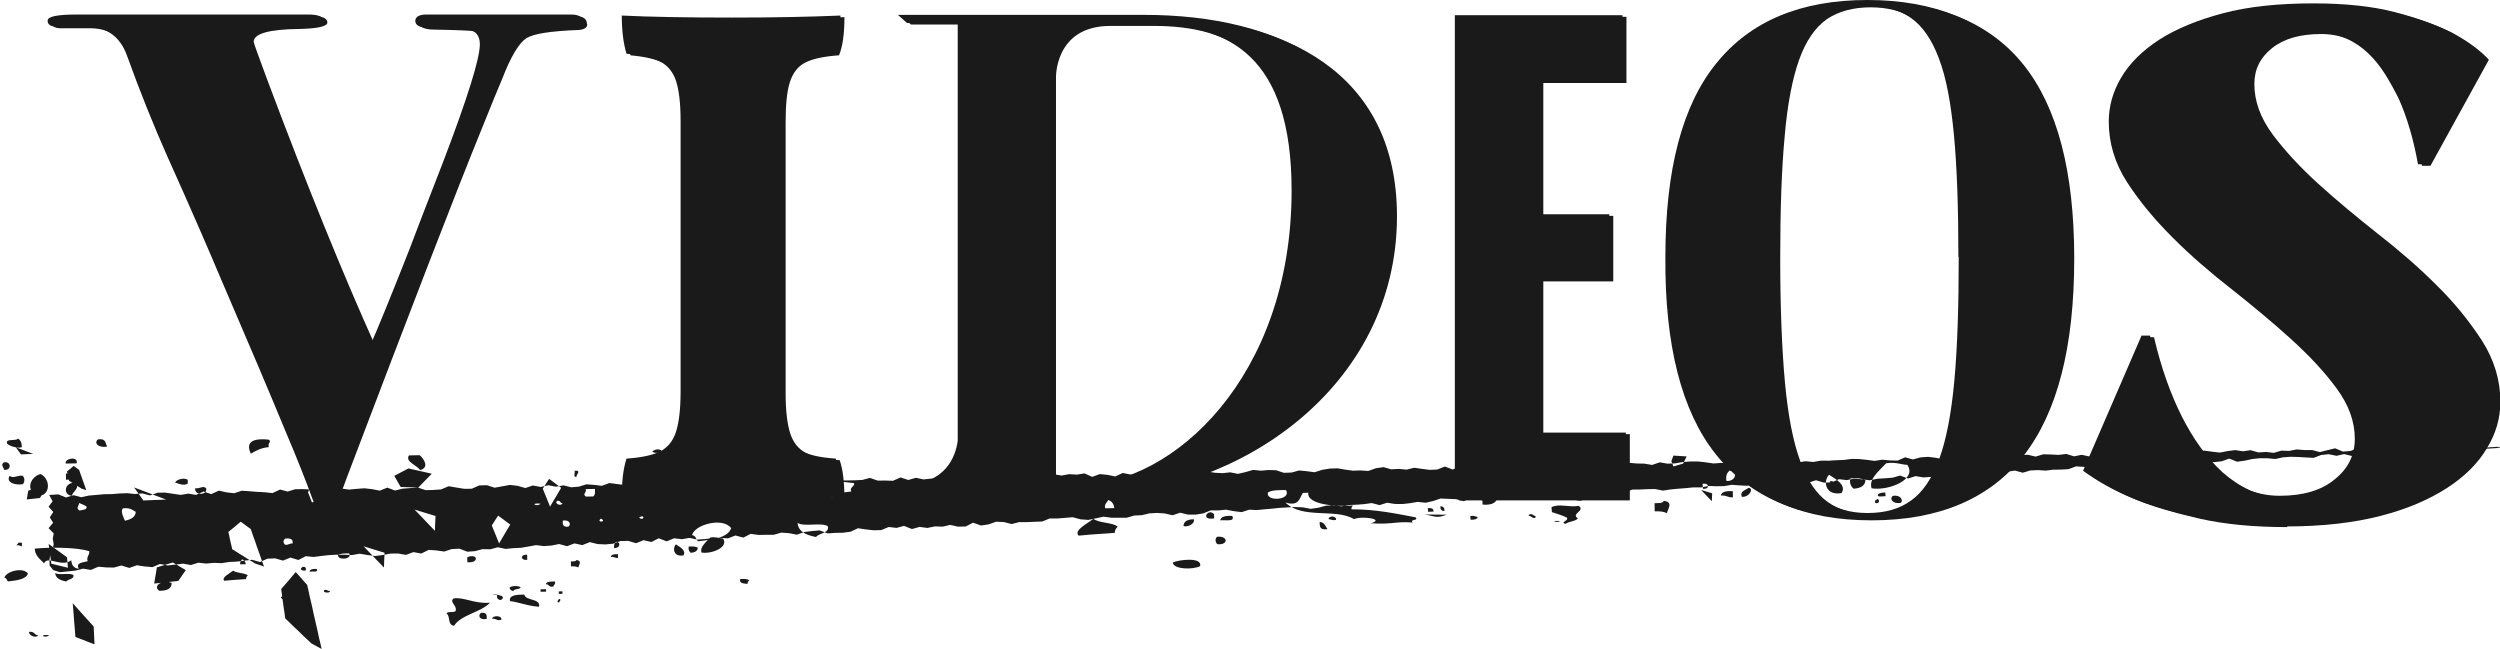 <?xml version="1.0" encoding="UTF-8"?>
<svg id="_レイヤー_1" xmlns="http://www.w3.org/2000/svg" width="570.872" height="148.192" version="1.1" viewBox="0 0 570.872 148.192">
  <!-- Generator: Adobe Illustrator 29.8.2, SVG Export Plug-In . SVG Version: 2.1.1 Build 3)  -->
  <path d="M206.268,110.662c9.647,0,11.962-6.405,12.425-10.032V5.247h-11.576l-2.083-1.852h56.18c31.022,0,56.874,12.656,56.874,45.608,0,39.357-36.81,63.743-69.684,63.743h-40.206l-1.93-2.006v-.078ZM262.449,5.556h-9.801c-12.81,0-12.425,11.884-12.425,11.884v93.222h6.483c20.913,0,48.231-24.386,48.231-67.138,0-30.791-14.353-37.968-32.488-37.968,0,0-0,0-0,0Z" fill="#1a1a1a"/>
  <path d="M133.187,5.17c0,.772-.617,1.158-1.852,1.312-6.482.232-10.495.849-12.116,1.929-1.62,1.08-3.472,4.09-5.402,9.106-1.003,2.315-2.469,5.942-4.398,10.727-6.482,15.897-16.823,42.752-31.177,80.566-1.929,5.402-3.318,8.103-4.167,8.103-1.08,0-2.006-1.003-2.701-2.932-1.621-4.476-3.627-9.492-6.019-15.126-3.627-8.797-8.566-20.45-14.817-34.958-2.701-6.405-6.791-15.897-12.424-28.399-3.01-6.791-6.097-14.431-9.106-22.765-1.621-4.553-4.862-6.791-9.878-6.637h-6.096c-1.466,0-2.161-.463-2.161-1.389s2.161-1.389,6.559-1.389h52.939c2.315,0,3.473.463,3.473,1.466,0,.849-2.161,1.389-6.405,1.466-6.945.077-10.418,1.08-10.418,2.932,0,.232,1.003,3.087,3.087,8.643,9.261,24.695,17.518,44.913,24.617,60.656,1.543-3.473,4.476-10.65,8.797-21.608,1.08-2.933,3.627-9.492,7.64-19.833,5.633-14.74,8.412-23.691,8.412-26.933,0-1.929-.926-3.087-2.701-3.395-.695-.077-3.55-.232-8.412-.309-2.469,0-3.627-.54-3.627-1.621,0-.926.849-1.466,2.547-1.466h33.029c1.852,0,2.701.617,2.701,1.775,0,0,.077.077.077.077h0v-0Z" fill="#1a1a1a"/>
  <path d="M154.332,18.366c-.695-2.006-1.929-3.473-3.627-4.322-1.698-.849-4.245-1.466-7.64-1.775-.695-2.238-1.08-5.17-1.08-8.72,6.25.309,14.662.463,25.157.463,9.261,0,17.595-.154,24.772-.463,0,3.781-.386,6.637-1.235,8.72-3.395.232-5.942.772-7.64,1.621-1.698.849-2.855,2.315-3.55,4.399-.694,2.084-1.003,5.17-1.003,9.26v61.891c0,4.09.386,7.177,1.081,9.261.694,2.084,1.929,3.55,3.627,4.399,1.697.849,4.244,1.389,7.639,1.62.695,2.007,1.081,4.939,1.081,8.721-6.637-.309-14.663-.464-24.077-.464-10.418,0-18.984.155-25.852.464,0-3.782.385-6.637,1.08-8.721,3.395-.231,5.942-.771,7.64-1.62,1.698-.849,2.932-2.315,3.627-4.399.694-2.084,1.08-5.17,1.08-9.261V27.549c0-4.09-.386-7.1-1.08-9.183h-0Z" fill="#1a1a1a"/>
  <path d="M371.259,98.778v15.126h-39.048V3.472h38.276v15.125h-18.984v30.328h15.974v14.971h-15.974v34.881s19.756,0,19.756,0Z" fill="#1a1a1a"/>
  <path d="M472.738,58.649c0,20.219-3.859,35.19-11.576,45.068-7.717,9.801-19.292,14.74-34.726,14.74s-26.856-4.939-34.65-14.74c-7.794-9.801-11.653-24.849-11.498-45.068,0-19.91,3.858-34.65,11.653-44.219C399.735,4.784,411.233-0,426.436-0c15.202,0,27.009,4.785,34.726,14.431,7.717,9.646,11.576,24.386,11.576,44.219ZM447.195,58.649c0-11.035-.309-20.296-1.004-27.704-.694-7.408-1.775-13.273-3.472-17.672-1.621-4.322-3.782-7.408-6.483-9.26-2.701-1.852-6.096-2.701-10.032-2.701s-7.331.926-9.955,2.701c-2.624,1.852-4.784,4.939-6.328,9.26-1.543,4.322-2.701,10.264-3.318,17.672-.695,7.408-1.003,16.669-1.003,27.704s.386,20.836,1.08,28.322c.695,7.486,1.852,13.505,3.473,17.904,1.543,4.398,3.704,7.562,6.328,9.414,2.624,1.852,5.942,2.856,9.955,2.856s7.331-.926,9.955-2.856c2.623-1.852,4.784-5.016,6.405-9.414,1.62-4.399,2.778-10.341,3.472-17.904.695-7.486,1.004-16.978,1.004-28.322h-.077Z" fill="#1a1a1a"/>
  <path d="M521.432,120c-7.639,0-14.276-.617-20.064-1.929-5.71-1.312-10.495-2.701-14.276-4.245-4.476-1.852-8.258-4.013-11.422-6.328l13.351-30.868h1.929c1.621,6.945,3.781,13.042,6.482,18.367,1.158,2.238,2.47,4.476,4.013,6.636,1.544,2.161,3.241,4.09,5.171,5.865,1.929,1.698,4.013,3.087,6.328,4.168,2.315,1.003,4.861,1.543,7.64,1.543,5.324,0,9.569-1.235,12.578-3.781,3.087-2.47,4.553-5.557,4.553-9.261,0-3.936-1.389-7.717-4.167-11.498-2.778-3.781-6.251-7.486-10.418-11.267-4.167-3.781-8.643-7.486-13.505-11.344-4.861-3.781-9.414-7.717-13.504-11.807-4.09-4.09-7.563-8.257-10.418-12.656-2.779-4.322-4.168-8.952-4.168-13.814,0-3.473.926-6.868,2.856-10.109,1.929-3.241,4.784-6.096,8.72-8.643,3.858-2.469,8.72-4.476,14.585-6.019,5.865-1.543,12.733-2.238,20.605-2.238,7.408,0,13.582.695,18.598,2.006,5.016,1.312,9.029,2.778,12.115,4.322,3.55,1.929,6.328,3.936,8.412,6.174l-13.35,24.232h-1.93c-1.003-5.633-2.469-10.65-4.398-14.971-.926-1.852-1.93-3.704-3.087-5.556-1.158-1.852-2.47-3.473-3.936-4.862-1.466-1.389-3.164-2.547-5.093-3.396-1.929-.849-4.09-1.312-6.482-1.312-4.862,0-8.566,1.08-11.267,3.241-2.701,2.161-4.013,4.862-4.013,8.18,0,3.936,1.389,7.717,4.167,11.498,2.778,3.704,6.251,7.486,10.418,11.267,4.167,3.781,8.643,7.486,13.505,11.344,4.862,3.781,9.415,7.717,13.505,11.807,4.167,4.09,7.562,8.334,10.418,12.733,2.778,4.399,4.167,9.029,4.167,13.891,0,3.704-1.003,7.254-3.087,10.649-2.006,3.396-5.093,6.483-9.183,9.106-4.09,2.624-9.106,4.785-15.126,6.328-6.019,1.544-13.119,2.393-21.299,2.393,0,0,.077.154.077.154h0Z" fill="#1a1a1a"/>
  <path d="M207.179,111.024c9.647,0,11.962-6.405,12.425-10.032V5.61h-11.576l-2.083-1.852h56.18c31.022,0,56.874,12.656,56.874,45.608,0,39.357-36.81,63.743-69.684,63.743h-40.206l-1.93-2.006v-.078ZM263.36,5.918h-9.801c-12.81,0-12.425,11.884-12.425,11.884v93.222h6.483c20.913,0,48.231-24.386,48.231-67.138,0-30.791-14.353-37.968-32.488-37.968h-0Z" fill="#1a1a1a"/>
  <path d="M134.099,5.532c0,.772-.617,1.158-1.852,1.312-6.482.232-10.495.849-12.116,1.929-1.62,1.08-3.472,4.09-5.402,9.106-1.003,2.315-2.469,5.942-4.398,10.727-6.482,15.897-16.823,42.752-31.177,80.566-1.929,5.402-3.318,8.103-4.167,8.103-1.08,0-2.006-1.003-2.701-2.932-1.621-4.476-3.627-9.492-6.019-15.126-3.627-8.797-8.566-20.45-14.817-34.958-2.701-6.405-6.791-15.897-12.424-28.399-3.01-6.791-6.097-14.431-9.106-22.765-1.621-4.553-4.862-6.791-9.878-6.637h-6.096c-1.466,0-2.161-.463-2.161-1.389s2.161-1.389,6.559-1.389h52.939c2.315,0,3.473.463,3.473,1.466,0,.849-2.161,1.389-6.405,1.466-6.945.077-10.418,1.08-10.418,2.932,0,.232,1.003,3.087,3.087,8.643,9.261,24.695,17.518,44.913,24.617,60.656,1.543-3.473,4.476-10.65,8.797-21.608,1.08-2.933,3.627-9.492,7.64-19.833,5.633-14.74,8.412-23.691,8.412-26.933,0-1.929-.926-3.087-2.701-3.395-.695-.077-3.55-.232-8.412-.309-2.469,0-3.627-.54-3.627-1.621,0-.926.849-1.466,2.547-1.466h33.029c1.852,0,2.701.617,2.701,1.775,0,0,.077.077.077.077,0,0,0-0.0 0-0Z" fill="#1a1a1a"/>
  <path d="M155.244,18.729c-.695-2.006-1.929-3.473-3.627-4.322-1.698-.849-4.245-1.466-7.64-1.775-.695-2.238-1.08-5.17-1.08-8.72,6.25.309,14.662.463,25.157.463,9.261,0,17.595-.154,24.772-.463,0,3.781-.386,6.637-1.235,8.72-3.395.232-5.942.772-7.64,1.621-1.698.849-2.855,2.315-3.55,4.399-.694,2.084-1.003,5.17-1.003,9.26v61.891c0,4.09.386,7.177,1.081,9.261.694,2.084,1.929,3.55,3.627,4.399,1.697.849,4.244,1.389,7.639,1.62.695,2.007,1.081,4.939,1.081,8.721-6.637-.309-14.663-.464-24.077-.464-10.418,0-18.984.155-25.852.464,0-3.782.385-6.637,1.08-8.721,3.395-.231,5.942-.771,7.64-1.62,1.698-.849,2.932-2.315,3.627-4.399.694-2.084,1.08-5.17,1.08-9.261V27.912c0-4.09-.386-7.1-1.08-9.183h-0Z" fill="#1a1a1a"/>
  <path d="M372.17,99.14v15.126h-39.048V3.835h38.276v15.125h-18.984v30.328h15.974v14.971h-15.974v34.881h19.756l0-0v0Z" fill="#1a1a1a"/>
  <path d="M473.65,59.012c0,20.219-3.859,35.19-11.576,45.068-7.717,9.801-19.292,14.74-34.726,14.74s-26.856-4.939-34.65-14.74c-7.794-9.801-11.653-24.849-11.498-45.068,0-19.91,3.858-34.65,11.653-44.219,7.794-9.646,19.292-14.431,34.495-14.431,15.202,0,27.009,4.785,34.726,14.431,7.717,9.646,11.576,24.386,11.576,44.219h0v0ZM448.106,59.012c0-11.035-.309-20.296-1.004-27.704-.694-7.408-1.775-13.273-3.472-17.672-1.621-4.322-3.782-7.408-6.483-9.26-2.701-1.852-6.096-2.701-10.032-2.701s-7.331.926-9.955,2.701c-2.624,1.852-4.784,4.939-6.328,9.26-1.543,4.322-2.701,10.264-3.318,17.672-.695,7.408-1.003,16.669-1.003,27.704s.386,20.836,1.08,28.322c.695,7.486,1.852,13.505,3.473,17.904,1.543,4.398,3.704,7.562,6.328,9.414,2.624,1.852,5.942,2.856,9.955,2.856s7.331-.926,9.955-2.856c2.623-1.852,4.784-5.016,6.405-9.414,1.62-4.399,2.778-10.341,3.472-17.904.695-7.486,1.004-16.978,1.004-28.322,0,0-.077,0-.077,0Z" fill="#1a1a1a"/>
  <path d="M522.344,120.362c-7.639,0-14.276-.617-20.064-1.929-5.71-1.312-10.495-2.701-14.276-4.245-4.476-1.852-8.258-4.013-11.422-6.328l13.351-30.868h1.929c1.621,6.945,3.781,13.042,6.482,18.367,1.158,2.238,2.47,4.476,4.013,6.636,1.544,2.161,3.241,4.09,5.171,5.865,1.929,1.698,4.013,3.087,6.328,4.168,2.315,1.003,4.861,1.543,7.64,1.543,5.324,0,9.569-1.235,12.578-3.781,3.087-2.47,4.553-5.557,4.553-9.261,0-3.936-1.389-7.717-4.167-11.498-2.778-3.781-6.251-7.486-10.418-11.267-4.167-3.781-8.643-7.486-13.505-11.344-4.861-3.781-9.414-7.717-13.504-11.807-4.09-4.09-7.563-8.257-10.418-12.656-2.779-4.322-4.168-8.952-4.168-13.814,0-3.473.926-6.868,2.856-10.109,1.929-3.241,4.784-6.096,8.72-8.643,3.858-2.469,8.72-4.476,14.585-6.019,5.865-1.543,12.733-2.238,20.605-2.238,7.408,0,13.582.695,18.598,2.006,5.016,1.312,9.029,2.778,12.115,4.322,3.55,1.929,6.328,3.936,8.412,6.174l-13.35,24.232h-1.93c-1.003-5.633-2.469-10.65-4.398-14.971-.926-1.852-1.93-3.704-3.087-5.556-1.158-1.852-2.47-3.473-3.936-4.862-1.466-1.389-3.164-2.547-5.093-3.396-1.929-.849-4.09-1.312-6.482-1.312-4.862,0-8.566,1.08-11.267,3.241-2.701,2.161-4.013,4.862-4.013,8.18,0,3.936,1.389,7.717,4.167,11.498,2.778,3.704,6.251,7.486,10.418,11.267,4.167,3.781,8.643,7.486,13.505,11.344,4.862,3.781,9.415,7.717,13.505,11.807,4.167,4.09,7.562,8.334,10.418,12.733,2.778,4.399,4.167,9.029,4.167,13.891,0,3.704-1.003,7.254-3.087,10.649-2.006,3.396-5.093,6.483-9.183,9.106-4.09,2.624-9.106,4.785-15.126,6.328-6.019,1.544-13.119,2.393-21.299,2.393,0,0,.077.154.077.154h0Z" fill="#1a1a1a"/>
  <g>
    <polygon points="71.135 146.947 72.283 147.564 73.439 148.192 73.144 146.853 72.824 145.533 72.545 144.203 72.241 142.875 71.939 141.549 71.626 140.226 71.351 138.897 71.049 137.567 70.733 136.237 70.45 134.897 70.145 133.56 69.271 132.591 68.412 131.605 67.531 130.628 66.702 131.601 65.892 132.582 65.046 133.539 64.209 134.51 64.396 135.843 64.564 137.181 64.745 138.519 64.952 139.857 65.124 141.197 66.118 142.153 67.101 143.122 68.118 144.064 69.102 145.045 70.123 145.993 71.135 146.947" fill="#1a1a1a"/>
    <polygon points="47.902 121.466 46.717 120.765 45.522 120.061 44.326 119.363 43.135 118.643 41.934 117.937 40.725 117.234 39.524 116.52 40.113 117.798 40.716 119.071 41.301 120.357 41.901 121.638 43.4 121.594 44.898 121.543 46.401 121.513 47.902 121.466" fill="#1a1a1a"/>
    <polygon points="21.582 147.136 21.522 145.792 21.457 144.445 21.391 143.099 21.475 143.165 20.512 142.085 19.533 141.009 18.56 139.926 17.585 138.837 16.606 137.747 16.736 139.28 16.857 140.818 16.971 142.358 17.102 143.902 17.217 145.45 18.675 146.003 20.125 146.578 21.582 147.136" fill="#1a1a1a"/>
    <polygon points="77.599 125.604 77.531 124.541 76.129 124.686 74.728 124.837 74.78 125.726 76.19 125.666 77.599 125.604" fill="#1a1a1a"/>
    <path d="M12.166,130.193l-.83-1.032-.05-1.222.18-1.226.544-1.234.251-1.228-.211-1.219.216-1.228-1.169-1.198,1.034-1.244-.759-1.209.792-1.24-1.069-1.203.912-1.245-.771-1.435,2.081-.142,1.761.71,1.736-.522,1.756.467,1.738-.385,1.743-.144,1.743-.162,1.746-.022,1.743-.142,1.745-.07,1.75.183,1.744-.123,1.755.454,1.734-.632,1.746-.01,1.752.264,1.752.258,1.741-.297,1.753.298,1.731-.774,1.759.592,1.731-.795,1.755.394,1.751.198,1.736-.575,1.75.12,1.751.145,1.75.091,1.752.188,1.732-.806,1.757.449,1.738-.534,1.749-.009,1.751.076,1.761.596,1.749-.036,1.747-.159,1.738-.624,1.755.249,1.747-.167,1.748-.134,1.755.2,1.759.341,1.738-.683,1.766.659,1.743-.429,1.749-.132,1.749-.106,1.763.578,1.75-.043,1.748-.123,1.736-.732,1.756.3,1.756.288,1.75-.008,1.734-.766,1.749-.038,1.761.568,1.742-.324,1.743-.314,1.753.206,1.759.504,1.737-.587,1.755.337,1.741-.386,1.755.332,1.742-.308,1.757.444,1.745-.15,1.737-.536,1.751.135,1.752.213,1.735-.635,1.753.228,1.753.221,1.739-.473,1.756.392,1.745-.173,1.756.395,1.738-.524,1.754.263,1.752.128,1.741-.385,1.742-.354,1.746-.179,1.76.527,1.745-.231,1.755.226,1.749-.057,1.749-.072,1.743-.389,1.753.088,1.755.187,1.75-.09,1.757.247,1.751-.083,1.754.079,1.739-.661,1.76.371,1.747-.252,1.753.065,1.756.231,1.745-.299,1.75-.02,1.75-.034,1.749-.083,1.741-.46,1.762.61,1.75-.007,1.751.054,1.734-.768,1.761.582,1.74-.5,1.757.373,1.746-.186,1.75.048,1.738-.591,1.76.537,1.754.212,1.738-.594,1.748-.082,1.758.396,1.749-.051,1.744-.33,1.756.304,1.743-.377,1.751-.002,1.748-.162,1.762.51,1.742-.454,1.745-.363,1.758.302,1.746-.321,1.755.113,1.748-.285,1.769.792,1.74-.633,1.756.175,1.759.364,1.736-.793,1.759.361,1.757.281,1.751-.03,1.742-.471,1.749-.072,1.752.062,1.742-.449,1.756.272,1.748-.118,1.754.152,1.744-.318,1.756.279,1.753.098,1.747-.195,1.758.35,1.743-.4,1.741-.502,1.755.175,1.749-.148,1.753.051,1.764.59,1.751-.069,1.744-.471,1.757.173,1.758.235,1.742-.553,1.747-.287,1.751-.056,1.758.298,1.757.236,1.751-.049,1.754.119,1.739-.624,1.746-.247,1.761.495,1.749-.095,1.755.168,1.743-.426,1.757.248,1.756.227,1.75-.072,1.738-.684,1.766.679,1.739-.701,1.76.365,1.747-.319,1.757.142,1.759.263,1.752-.044,1.743-.475,1.748-.236,1.765.619,1.746-.334,1.744-.412,1.751-.039,1.756.219,1.757.255,1.744-.425,1.748-.21,1.757.212,1.748-.215,1.76.336,1.747-.304,1.758.21,1.753-.051,1.746-.382,1.757.147,1.754.039,1.759.294,1.741-.6,1.759.309,1.751-.064,1.746-.308,1.75-.123,1.753-.001,1.757.195,1.758.26,1.751-.129,1.756.105,1.744-.527,1.753-.052,1.758.219,1.758.25,1.747-.07,1.737-.565,1.757.404,1.742-.384,1.761.519,1.746-.284,1.756.163,1.748-.294,1.755.011,1.752-.111,1.752-.067,1.747-.235,1.752.032,1.755.185,1.755.24,1.744-.278,1.753.164,1.751.045,1.735-.753,1.76.487,1.741-.468,1.748-.122,1.756.213,1.76.366,1.746-.354,1.752-.114,1.762.333,1.751-.211,1.746-.373,1.755.092,1.761.441,1.746-.301,1.753.059,1.741-.534,1.75-.093,1.761.42,1.742-.528,1.754.047,1.756.093,1.751-.221,1.767.55,1.747-.351,1.761.383,1.753-.014,1.74-.644,1.764.534,1.742-.59,1.766.572,1.75-.273,1.751-.282,1.752-.173,1.761.303,1.757.156,1.753-.042,1.748-.29,1.749-.307,1.753-.186,1.755-.097,1.76.243,1.759.198,1.748-.343,1.751-.22,1.762.274,1.751-.256,1.766.513,1.753-.109,1.76.207,1.747-.509,1.758.065,1.749-.34,1.754.15,1.751-.007,1.762.467,1.747-.441,1.749-.424,1.77.749,1.751-.147,1.741-.677,1.766.403,1.76.136,1.757.079,1.742-.723,1.763.179,1.754-.162,1.767.374,1.757-.035,1.753-.345,1.759.034,1.765.287,1.754-.255,1.752-.215,1.763.209,1.751-.499,1.773.748,1.761-.084,1.763-.107,1.235-.26-1.222-.022-1.743.104-1.737.178-1.75.026-1.765-.155-1.699.614-1.747.058-1.773-.248-1.728.276-1.746.066-1.775-.263-1.724.325-1.74.141-1.776-.283-1.747.062-1.747.056-1.683.809-1.777-.29-1.725.319-1.728.29-1.79-.436-1.719.396-1.784-.367-1.737.183-1.697.652-1.761-.093-1.762-.105-1.758-.05-1.743.129-1.722.378-1.768-.159-1.756-.019-1.739.185-1.723.372-1.734.246-1.817-.722-1.703.62-1.739.192-1.751.06-1.736.242-1.763-.072-1.73.323-1.77-.144-1.752.073-1.75.096-1.755.028-1.795-.431-1.69.785-1.735.252-1.793-.423-1.777-.241-1.734.256-1.751.053-1.703.614-1.789-.392-1.765-.112-1.701.634-1.746.107-1.754.013-1.736.216-1.764-.114-1.747.082-1.71.511-1.796-.482-1.732.259-1.754-.005-1.738.182-1.772-.215-1.758-.05-1.737.2-1.737.193-1.728.297-1.757-.038-1.725.338-1.73.279-1.744.119-1.78-.302-1.707.555-1.813-.679-1.713.48-1.742.145-1.746.103-1.725.352-1.774-.221-1.768-.151-1.727.328-1.774-.207-1.692.744-1.753.039-1.803-.54-1.711.533-1.741.184-1.789-.363-1.714.505-1.75.095-1.793-.406-1.751.092-1.759-.01-1.704.631-1.766-.091-1.769-.132-1.731.302-1.754.03-1.762-.063-1.728.332-1.757-.014-1.741.172-1.744.135-1.741.168-1.733.267-1.786-.359-1.753.027-1.749.079-1.754.017-1.697.677-1.769-.158-1.733.258-1.791-.41-1.723.372-1.752.037-1.766-.117-1.755.014-1.726.344-1.725.362-1.767-.122-1.747.111-1.72.422-1.745.144-1.805-.56-1.726.37-1.767-.108-1.709.575-1.753.063-1.754.051-1.804-.527-1.686.855-1.798-.46-1.765-.078-1.764-.072-1.708.574-1.724.388-1.774-.198-1.732.294-1.74.198-1.758-.019-1.78-.277-1.71.542-1.797-.47-1.735.244-1.745.132-1.75.079-1.731.297-1.78-.273-1.745.136-1.718.451-1.735.253-1.787-.343-1.763-.068-1.75.087-1.749.101-1.743.183-1.746.145-1.744.172-1.766-.079-1.712.557-1.778-.22-1.788-.343-1.744.17-1.759-.005-1.699.688-1.734.276-1.758-.01-1.794-.429-1.707.584-1.792-.405-1.768-.13-1.748.111-1.722.406-1.75.088-1.715.495-1.758-.002-1.758-.003-1.778-.233-1.726.374-1.728.363-1.771-.131-1.801-.481-1.747.144-1.747.14-1.759-.006-1.699.696-1.752.071-1.752.071-1.758-.004-1.72.443-1.797-.457-1.764-.075-1.706.605-1.736.262-1.814-.647-1.684.87-1.755.038-1.794-.401-1.725.399-1.765-.055-1.73.352-1.78-.235-1.717.485-1.821-.722-1.719.461-1.776-.207-1.698.707-1.754.045-1.776-.199-1.782-.269-1.691.789-1.739.238-1.757.032-1.75.116-1.819-.685-1.747.152-1.741.213-1.706.62-1.784-.345-1.766-.134-1.713.494-1.755.008-1.754.033-1.779-.248-1.685.851-1.801-.48-1.704.656-1.769-.113-1.752.077-1.742.188-1.746.132-1.79-.392-1.73.303-1.774-.212-1.696.697-1.815-.694-1.683.849-1.792-.425-1.696.702-1.803-.539-1.754.043-1.706.603-1.745.167-1.767-.08-1.8-.447-1.702.684-1.793-.388-1.704.637-1.801-.5-1.728.349-1.746.13-1.777-.226-1.731.315-1.733.294-1.751.086-1.745.172-1.793-.376-1.722.46-1.764-.03-1.721.459-1.749.121-1.818-.688-1.751.089-1.71.565-1.782-.258-1.771-.123-1.69.832-1.79-.325-1.707.635-1.787-.312-1.759.013-1.731.334-1.741.22-1.78-.225-1.788-.3-1.736.31-1.768-.078-1.761-.004-1.753.095-1.745.196-1.743.226-1.778-.183-1.686.873-1.809-.559-1.702.698-1.807-.511-1.756.071-1.696.764-1.801-.509-1.74.198-1.74.216-1.754.085-1.74.268-1.767-.07-1.746.164-1.778-.201-1.718.534-1.79-.316-1.743.213-1.746.198-1.794-.335-1.701.722-1.778-.157-1.787-.27-1.713.612-1.812-.559-1.725.469-1.768-.031-1.776-.159-1.702.735-1.792-.292-1.726.443-1.752.186-1.798.185-1.512-.485s-0.0 0-0.0 0ZM1.641,101.317c.606.597,2.591,1.166,3.33.78.024-.876-.22-1.566-.87-1.962-.371.684-3.017-.111-2.461,1.182ZM24.467,101.99c-.413-.763-.221-1.947-2.105-1.662-1.021.877.18,1.996,2.105,1.662ZM57.276,103.597c1.144-.652,2.248-1.331,4.113-1.501-.354-.974.75-1.215-.034-1.704-4.152-.43-5.173.866-4.079,3.205ZM15.002,105.856l2.489-.05c.496-1.704-2.808-1.182-2.489.05ZM.93,107.272c1.736.279,1.689-2.043-.034-1.694-.805.54-.111,1.04.034,1.694ZM148.945,103.162c.531.379,2.038.397,2.065-.327-.63-.435-1.699-.166-2.065.327ZM95.924,107.35c2.248-.626.827-2.577-.069-3.407l-2.482.05c-.892,1.494,1.801,2.163,2.551,3.357ZM9.339,112.919l.414.125c1.96-1.068,1.301-4.015-.508-4.798-2.518.66-3.564,4.213-.315,4.814l.409-.142ZM15.077,109.548c.724.005,1.288-.092,1.654-.319-.063-.722-.622-1.082-1.682-1.099l.029,1.418ZM5.142,110.595c.585-.392.56-1.62-.04-1.979-1.286-.07-1.968.697-2.901.058-.78,1.148.567,2.178,2.94,1.921,0,0,0,0,0,0ZM39.98,110.18c.829.241,1.992.874,2.908.217l-.017-.847c-.904-.563-2.576-.043-2.891.629ZM131.632,108.898c-.128-.493,1.295-1.549-.44-1.41.233.414-.458,1.475.44,1.41ZM145.31,108.337c-.12.66.091,1.084.447,1.409,1.105-.879,2.949-1.135,4.554-.377-.195-2.356-2.92-1.883-5.001-1.032ZM154.229,108.157l.203-.28c-1.552-.521-3.055.081-2.88,1.467,1.636.139,2.147-.461,2.891-.905l-.214-.281h0ZM16.399,113.196c.279-1.024,1.555-1.403,1.184-2.852-2.888-.665-3.371,2.734-1.184,2.852ZM70.682,110.409l1.66-.033-.011-.571-1.66.033.011.571ZM44.57,111.496c-.246,1.681,2.936,1.693,2.489-.05-.876-.6-1.183.167-2.489.05ZM133.796,113.395c.557-.011,1.108-.022,1.66-.033.474-.352.454-1.018.384-1.72l-2.078.042c.227.89-.877,1.131.034,1.712h-0ZM18.127,116.57c.784-.14,1.783-.141,1.643-.881-.419-.382-1.121-.557-1.677-.822-.119.668-.793,1.187.034,1.703ZM28.541,118.911c1.367-.323,2.431-.839,2.45-2.039-.756-.414-1.29-.993-2.919-.788-.601.574.092,2.064.47,2.827ZM128.432,114.912c-.649-.006-.334-.708-1.252-.536-.64.793,1.1,1.243,1.252.536ZM123.461,115.012c-2.664-.27-.897.884,0,0h0ZM136.342,116.172c.273-1.014-.572,2.125,0,0h0ZM145.928,118.244c1.411.828,1.233-1.072,0,0h0ZM137.217,118.42c-1.236.977,1.551.826,0,0h0ZM129.789,120.263c.695-.49.295-1.662-1.277-1.383-.059.81-.018,1.543,1.277,1.383ZM3.769,124.512c.564-.03.908.115,1.246.251l-.017-.847-.83.017c.006.286-.329.35-.4.579,0,0-0,0-0,0ZM65.159,124.41c.782.042.908-.342,1.654-.319.171-.889-.387-1.259-1.683-1.099-.522.382-.509,1.057.029,1.418ZM7.928,125.275c.053,1.589,1.207,2.394,2.139,3.356.814-1.873,3.928,1.024,6.21-.696.076,1.007.447,1.79,1.699,1.946-.707-1.49.983-1.4,2.044-1.735-.343-1.06.474-1.362.366-2.274-2.865-.951-9.137-.92-12.458-.596ZM160.194,126.173c2.288.382,6.303-1.193,4.909-3.212-.979-.065-1.564-.416-2.906-.227-1.018,1.097-2.434,2.172-2.003,3.439ZM140.254,125.156c1.292.088,1.661-1.395.39-1.417-.342.331-.536.763-.39,1.417ZM156.055,126.828c.712-1.061-.686-1.881-1.711-2.517-.861.893-.52,2.913,1.711,2.517ZM77.232,126.709c-.337,1.301,3.3,1.066,2.484-.336-1.025-.009-2.002.002-2.484.336ZM157.703,126.223c1.053-.059,1.596-.442,1.638-1.166-.486-.228-1.124-.349-2.085-.244-.118.659.092,1.093.447,1.409h0ZM54.875,128.863l1.248-.025c-.074-.532-.292-.946-.853-1.115-.125.383-.582.545-.396,1.141v0ZM106.699,127.249l.023,1.132c2.789.277,2.398-2.162-.023-1.132ZM120.398,127.821l-.023-1.132c-1.603-.187-1.571,1.392.023,1.132ZM139.465,127.161c.787-.083.928.295,1.665.243l-.017-.847c-.943-.057-1.554.098-1.648.604ZM1.008,131.926c.589.064.487.619.847.84,2.068-.232,4.099-.492,4.527-1.805-1.168-1.547-5.047-.47-5.374.965,0,0,0-0,0-0ZM130.36,128.192l.023,1.132c.725-.034,1.292.04,1.665.252.169-.641.925-1.561-.446-1.695-.062.335-.649.317-1.242.311ZM69.84,130.256l-.011-.571c-.786-.917-2.005.897.011.571ZM15.131,132.784c.407-.579,1.826-.484,1.632-1.461-.767-.604-3.388.116-4.162-.488.067,1.207,1.151,1.681,2.53,1.948h0ZM51.217,132.62c2.012-.212,3.846-.277,4.974-.386-.029-.389.182-.623.394-.855-.767-.613-2.57-.462-3.344-1.075-.774.653-2.766,1.56-2.025,2.316ZM70.675,130.525c.73-.081,2.084.253,1.648-.604-.95-.057-1.561.098-1.648.604ZM36.334,134.899c1.92.047,2.856-.553,2.867-1.752-1.714-.965-4.503.528-2.867,1.752ZM124.661,133.408c.823-.017.538.76,1.671.528.118-.383.575-.544.389-1.141-1.026-.017-2.009-.006-2.059.613v-0ZM170.703,133.329c-.021-.39.183-.622.401-.855-.486-.228-1.123-.349-2.084-.244-.266.958.719,1.024,1.682,1.099h0ZM75.327,134.962c-.53.002-.579-.35-1.247-.251-.634.708,1.418.8,1.247.251ZM116.38,134.136c-.017.486.329.726.847.84.1-.592,1.536-.297,1.635-.89-.538-.369-1.96-.341-2.482.05ZM123.447,135.128l1.248-.025-.011-.562-1.248.025.011.562ZM64.149,136.321c.09.978,2.846.99,3.749.495.359-1.292-3.002-.881-3.749-.495ZM127.607,135.615l.83-.017-.011-.57-.83.017s.011.57.011.57ZM119.728,135.773c-1.829.009-3.521.119-3.285,1.476,2.371.332,4.049,1.147,6.661,1.294.364-1.988-3.074-1.262-3.376-2.77ZM103.566,136.661c-1.021.877.848,1.534.476,2.837-.242.49-1.967.01-2.067.603.942.666.136,2.587,1.716,2.792,1.554-2.525,6.148-3.056,8.197-5.267-3.475.326-6.034-1.373-8.322-.965ZM127.647,137.604c.056-.344.727-.672-.017-.857-.056.334-.725.662.017.857ZM111.133,141.335c.061-.82.017-1.552-1.277-1.393-.792.558-.398,1.74,1.277,1.393ZM112.374,141.31c.994-.144.91.495,2.076.234.383-1.045-2.059-1.082-2.076-.234ZM8.745,145.088c-.986-.066-.794-.965-2.095-.805-.188.737,1.503,1.569,2.095.805ZM11.227,145.038c-2.656-.27-.889.885,0,0h0ZM114.359,137.015c2.269-1.331-4.196-1.535-.853-1.116-.099.64.126,1.054.853,1.116ZM269.46,108.662c1.3.069,1.507-.569,2.748-.531.282-1.477-.646-2.091-2.798-1.824-.867.635-.843,1.757.05,2.356ZM174.359,110.053c.063,1.32,1.967,1.969,3.501,2.752,1.381-1.571,6.51.782,10.327-.688.11.836.715,1.48,2.793,1.587-1.152-1.226,1.656-1.181,3.423-1.478-.553-.875.809-1.14.643-1.897-4.745-.74-15.165-.603-20.688-.276,0,0,0,0,0,0ZM427.385,111.503c3.803.632,10.471-1.989,8.151-5.343-1.626-.107-2.6-.69-4.83-.375-1.689,1.823-4.04,3.612-3.321,5.717ZM394.25,109.831c2.147.145,2.757-2.32.646-2.356-.568.55-.89,1.269-.646,2.356ZM420.509,112.594c1.18-1.764-1.145-3.125-2.848-4.18-1.429,1.484-.859,4.842,2.848,4.18ZM289.528,112.471c-.557,2.163,5.487,1.769,4.126-.56-1.703-.013-3.326.005-4.126.56ZM423.247,111.589c1.75-.099,2.651-.735,2.72-1.939-.808-.379-1.869-.579-3.466-.403-.195,1.096.155,1.816.746,2.341ZM252.381,116.071c.695-.014,1.379-.029,2.074-.043-.123-.883-.487-1.572-1.419-1.853-.207.636-.966.906-.655,1.896ZM338.494,113.341c.013.631.027,1.248.04,1.881,4.635.458,3.981-3.594-.04-1.881ZM361.26,114.278c-.013-.617-.027-1.25-.04-1.881-2.663-.309-2.607,2.315.04,1.881ZM392.942,113.164c1.308-.139,1.542.49,2.767.401l-.03-1.407c-1.567-.094-2.582.164-2.737,1.006h-0ZM158.03,122.199c.978.106.81,1.028,1.409,1.395,3.437-.387,6.811-.821,7.519-3.003-1.945-2.569-8.388-.776-8.929,1.609,0,0-0,0-0,0ZM377.814,114.885c.013.617.027,1.248.04,1.881,1.205-.057,2.148.066,2.768.417.279-1.065,1.533-2.594-.744-2.816-.102.556-1.079.528-2.064.517h-0ZM277.251,118.372l-.02-.949c-1.307-1.523-3.33,1.493.02.949ZM186.346,122.625c.675-.963,3.034-.806,2.709-2.429-1.275-1.002-5.63.196-6.917-.806.114,2.006,1.916,2.792,4.207,3.235ZM246.311,122.318c3.343-.354,6.391-.464,8.265-.646-.049-.647.301-1.035.654-1.421-1.276-1.018-4.271-.766-5.559-1.784-1.285,1.086-4.593,2.594-3.361,3.85ZM278.64,118.818c1.213-.135,3.463.419,2.737-1.006-1.579-.094-2.594.164-2.737,1.006ZM267.807,128.455c.151,1.625,4.731,1.642,6.231.819.593-2.147-4.991-1.462-6.231-.819ZM293.515,114.749c3.956,3.882,11.396,1.258,15.68,3.789,1.768-.789,7.241-.002,3.815.952,5.135.318,5.437-.46,9.549-.179-.589-.888,1.32-.273.739-1.17-4.585-.859-9.011-1.84-14.694-1.844-.052-.388.144-.636.344-.865-3.648.288-10.544-.107-10.208-2.925l-1.239.059c-.799,1.21-.828,3.128-3.985,2.183ZM446.037,109.165c1.548.126,1.737-.569,3.287-.433-.208,1.869,2.555-.388,2.993.982.073-.67,1.393-.591,1.128-1.464-3.262.728-3.605-1.296-6.37-1.688-.242.898-1.883,1.901-1.037,2.604ZM358.137,111.951c1.118,1.405.993-1.039,0,0h0ZM388.868,111.618c1.612.143,1.487-1.435-.09-1.13l.09,1.13ZM338.373,114.305l.829-.04c.585-.724-1.472-.759-1.268-.216.259-.003.498.014.44.255ZM417.897,110.795c1.246.36,1.112-1.321-.067-.845l.067.845ZM397.746,113.453c1.757.126,2.827-1.974,1.5-2.054-.66.594-2.038.745-1.5,2.054ZM329.831,116.695c.068-.642-.181-1.05-.918-1.091-.06.651.183,1.059.918,1.091ZM270.251,120.111c.781.335,2.653-.393,2.366-1.533-1.599.02-2.339.56-2.366,1.533ZM326.106,116.873l1.239-.059c.029-.611-.405-.877-1.307-.786l.067.845ZM303.378,118.53c.564.059.819.362,1.673.206.237-.984-1.668-1.025-1.673-.206ZM354.284,115.814l.09,1.13c1.199.382,2.408.743,3.427,1.258.504.7-1.704,1.072-.298,1.435.652-.603,2.338-.569,2.808-1.278-1.706-1.063,1.801-1.698.187-2.841-2.326.388-4.466-.597-6.213.297ZM414.485,114.924c.036-1.222-1.483-1.245-2.225-1.877M330.317,117.53c-2.288.939-2.73.312-4.995-.048M428.866,112.826c-.351.865.965.45,1.702.481l-.067-.845c-.719.016-1.283.129-1.635.364ZM303.14,120.811c-.516-.605-.597-1.535-1.792-1.621-.031,1.021.051,1.961,1.792,1.621ZM335.813,118.679c.947.041,1.548-.141,1.606-.64-.565-.068-.82-.37-1.673-.206l.067.846s-0,0-0,0ZM434.017,114.84c.718-.644-.09-1.922-1.792-1.612-.889.777.103,1.911,1.792,1.612ZM350.715,117.968c-.27-.14-1.338-1.09-1.679-.197.553-.073,1.344,1.08,1.679.197ZM428.149,114.271l.045.57c1.059.388,1.142-1.018.351-.866-.008.172-.036.336-.396.296ZM435.697,115.045l2.069-.099c-.103-.415.062-1.051-.501-1.11.015.733-1.591.486-1.569,1.209ZM278.062,124.286c2.578.153,2.294-2.017-.136-1.71-.535.388-.456,1.375.136,1.71ZM356.21,119.126c-.156-.222-1.127-.29-1.239.059M58.273,128.676l.998.343,1.006.35-.271-.784-.291-.772-.256-.778-.279-.777-.277-.776-.286-.774-.253-.778-.276-.778-.289-.777-.261-.784-.278-.782-.766-.555-.753-.566-.772-.56-.704.587-.688.592-.719.578-.711.587.177.782.161.785.172.785.195.784.165.786.869.546.859.553.889.537.861.56.892.54s.884.545.884.545ZM35.208,133.255l1.09-.114,1.1-.119,1.101-.122,1.104-.121,1.103-.121.577-.82.568-.826.583-.824-.997-.577-.983-.588-.993-.576-1.211.364-1.211.378-1.219.368-.147.925-.157.924-.159.927-.15.925s0,0,0,0ZM37.921,114.075l-1.032-.392-1.04-.394-1.04-.39-1.036-.403-1.045-.395-1.051-.393-1.046-.4.523.742.536.739.52.747.533.744,1.293-.052,1.293-.056,1.297-.044,1.295-.054s0-0,0-0ZM15.509,129.647l-.068-.79-.072-.792-.073-.792.073.037-.844-.619-.857-.617-.853-.621-.854-.624-.858-.625.13.901.122.903.117.905.132.907.118.91,1.265.3,1.258.313,1.264.303s0-0,0-0ZM18.618,111.563l.541.186.545.19-.147-.425-.158-.418-.139-.422-.151-.421-.15-.421-.155-.419-.137-.422-.15-.422-.156-.421-.141-.425-.151-.424-.415-.301-.408-.307-.418-.303-.382.318-.373.321-.39.313-.385.318.096.424.087.425.093.425.106.425.089.426.471.296.466.3.482.291.467.304.484.293.479.295s0-0,0-0ZM6.115,114.045l.591-.062.596-.065.597-.066.598-.066.598-.066.313-.445.308-.448.316-.447-.54-.313-.533-.319-.538-.313-.657.197-.656.205-.661.2-.079.501-.085.501-.086.502s-.081.501-.081.501ZM7.586,103.648l-.559-.213-.564-.213-.564-.212-.562-.219-.567-.214-.57-.213-.567-.217.284.402.291.401.282.405.289.403.701-.028.701-.03.703-.024s.702-.029.702-.029ZM382.112,104.034l-.146.426-.162.425-.153.427.163.4.153.403.164.403.551-.165.545-.17.554-.158.554-.164.201-.41.21-.408.204-.41.193-.414M392.939,104.635l.711.029.716.023.716.029.408-.424M388.426,111.871l.349.366.353.368.354.366.347.372.355.37.358.369.353.372.021-.449.014-.45.024-.451.017-.452-.636-.195-.638-.193-.635-.199-.638-.194s0,0,0,0ZM404.815,108.126l-.256.395-.255.397-.254.397-.021-.031.177.444.184.445.181.447.18.448.181.449.267-.459.272-.459.275-.459.268-.462.276-.462-.494-.361-.486-.366-.493-.362 0.0 0ZM74.818,104.984l-.658-.63-.661-.639-.294.799-.267.795-.303.789-.282.795-.284.794-.274.795-.306.788-.286.796-.274.799-.304.797-.286.8.306.749.286.755.308.755,1.032-.31,1.021-.319,1.038-.297,1.037-.307.377-.768.393-.765.383-.768.363-.775.39-.767-.404-.774-.39-.777-.428-.772-.387-.784-.429-.776s-.418-.777-.418-.777ZM98.592,108.173l-1.053-.243-1.065-.242-1.068-.24-1.071-.242-1.07-.242-1.078.562-1.074.57-1.086.564.497.843.477.848.494.841,1.333.055,1.342.042,1.342.054.764-.794.773-.791.777-.792.767-.793s0-0,0-0ZM83.037,124.755l.655.686.661.689.664.687.651.697.665.693.672.692.662.697.039-.842.026-.843.046-.845.033-.847-1.192-.365-1.195-.361-1.191-.374s-1.195-.364-1.195-.364ZM113.751,117.735l-.48.741-.478.743-.477.743-.04-.057.332.832.345.834.338.837.337.84.34.842.5-.861.509-.861.515-.86.503-.867.517-.865-.926-.676-.912-.686-.924-.679s-0-0-0-0ZM94.674,116.364l.655.686.661.689.664.687.651.697.665.693.672.692.662.697.039-.842.026-.843.046-.845.033-.847-1.192-.365-1.195-.361-1.191-.374s-1.195-.364-1.195-.364ZM125.388,109.345l-.48.741-.478.743-.477.743-.04-.057.332.832.345.834.338.837.337.84.34.842.5-.861.509-.861.515-.86.503-.867.517-.865-.926-.676-.912-.686-.924-.679s0-0,0-0Z" fill="#1a1a1a"/>
  </g>
</svg>